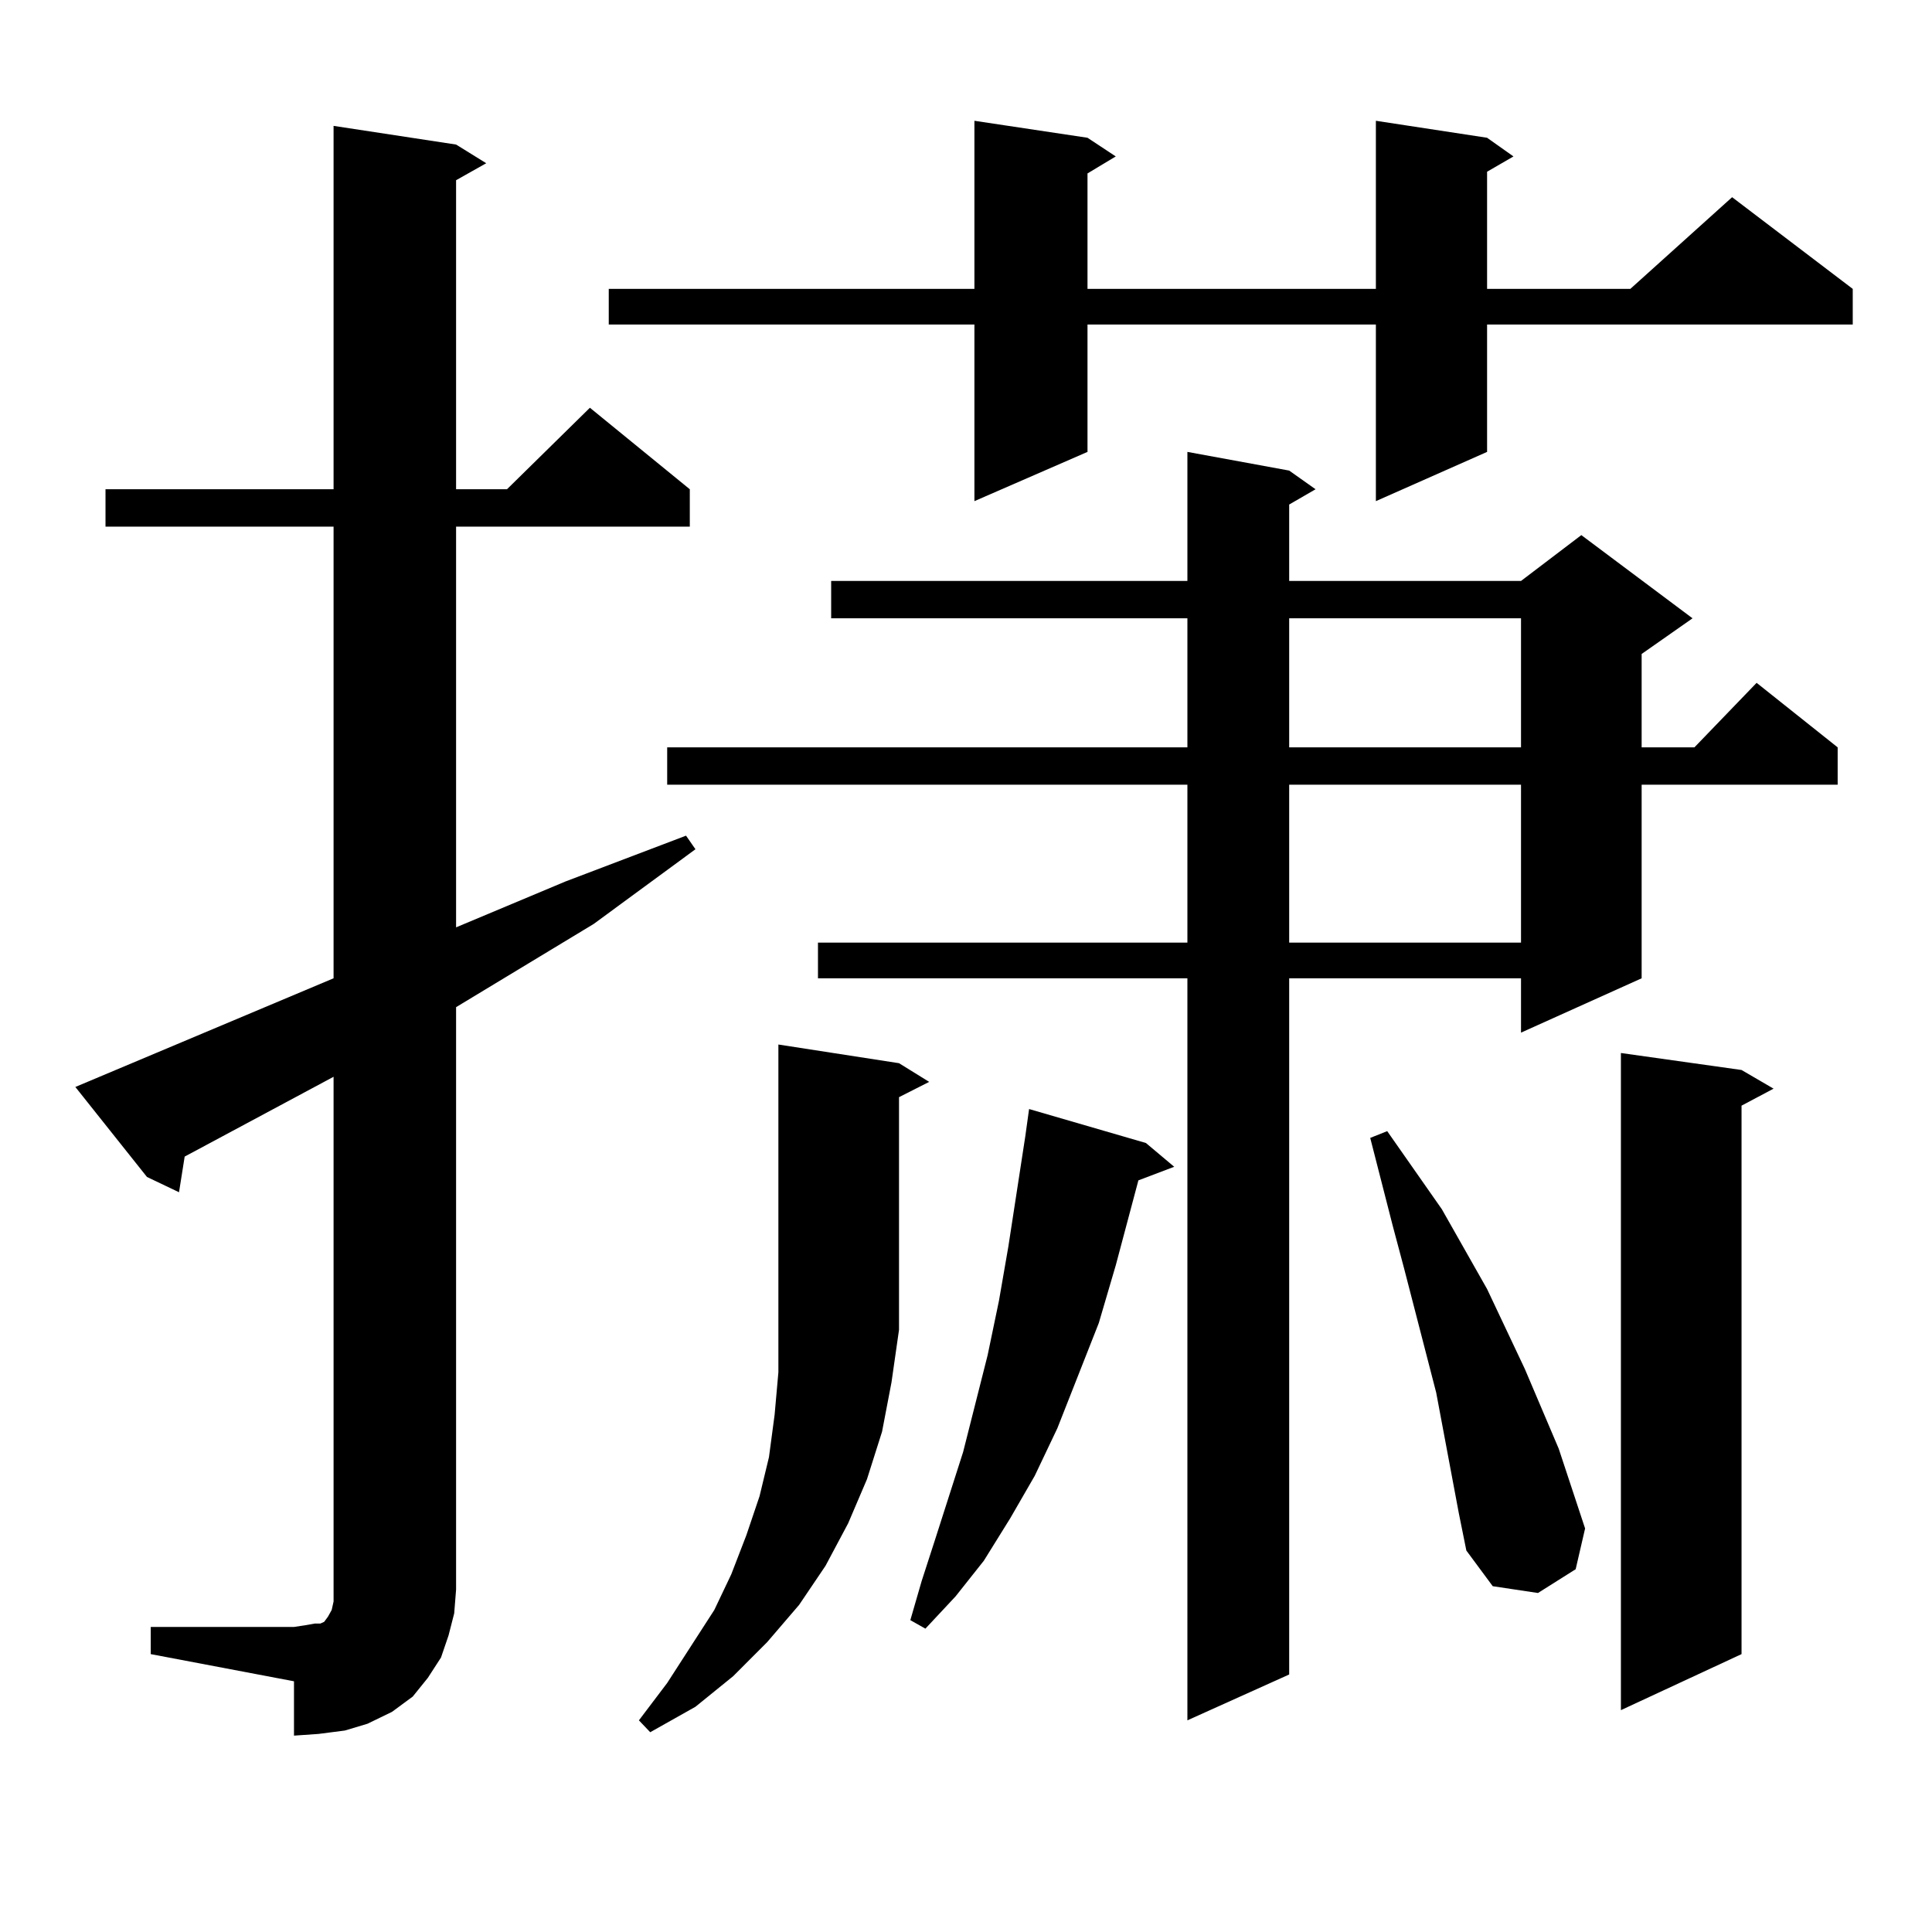 <?xml version="1.0" encoding="utf-8"?>
<!-- Generator: Adobe Illustrator 16.0.0, SVG Export Plug-In . SVG Version: 6.00 Build 0)  -->
<!DOCTYPE svg PUBLIC "-//W3C//DTD SVG 1.1//EN" "http://www.w3.org/Graphics/SVG/1.1/DTD/svg11.dtd">
<svg version="1.1" id="图层_1" xmlns="http://www.w3.org/2000/svg" xmlns:xlink="http://www.w3.org/1999/xlink" x="0px" y="0px"
	 width="1000px" height="1000px" viewBox="0 0 1000 1000" enable-background="new 0 0 1000 1000" xml:space="preserve">
<path d="M78.023,842.105h74.145l5.854-0.879l4.878-0.879h2.927l1.951-0.879l1.951-2.637l1.951-3.516l0.976-4.395v-6.152V557.34
	l-77.071,41.309l-2.927,18.457l-16.585-7.91L39,562.613l133.655-56.25V272.574H54.609v-19.336h118.046V65.152l63.413,9.668
	l15.609,9.668l-15.609,8.789v159.961h26.341l42.926-42.188l51.706,42.188v19.336H236.067v207.422l56.584-23.73l62.438-23.73
	l4.878,7.031l-52.682,38.672l-71.218,43.066V822.77l-0.975,12.305l-2.927,11.426l-3.902,11.426l-6.829,10.547l-7.805,9.668
	l-10.731,7.91l-12.683,6.152l-11.707,3.516l-13.658,1.758l-12.683,0.879V870.23l-74.145-14.063V842.105z M769.713,71.305
	l13.658,9.668l-13.658,7.91v60.645h74.145l52.682-47.461l62.438,47.461v18.457H769.713v65.918l-57.56,25.488v-91.406H562.889v65.918
	l-58.535,25.488v-91.406H315.09v-18.457h189.264V62.516l58.535,8.789l14.634,9.668l-14.634,8.789v59.766h149.265V62.516
	L769.713,71.305z M465.33,688.297l-3.902,27.246l-4.878,25.488l-7.805,24.609l-9.756,22.852l-11.707,21.973l-13.658,20.215
	l-16.585,19.336l-17.561,17.578l-19.512,15.82l-23.414,13.184l-5.854-6.152l14.634-19.336l24.39-37.793l8.78-18.457l7.805-20.215
	l6.829-20.215l4.878-20.215l2.927-21.973l1.951-21.973V540.641l62.438,9.668l15.609,9.668l-15.609,7.91v119.531V688.297z
	 M667.276,243.57l13.658,9.668l-13.658,7.91v39.551h119.997l31.219-23.73l57.56,43.066l-26.341,18.457v48.34h27.316l32.194-33.398
	l41.95,33.398v19.336H849.711v100.195l-62.438,28.125v-28.125H667.276v360.352l-52.682,23.73V506.363H423.38v-18.457h191.215
	v-81.738H345.333v-19.336h269.262v-66.797H430.209v-19.336h184.386v-66.797L667.276,243.57z M593.132,591.617l14.634,12.305
	l-18.536,7.031l-11.707,43.945l-8.78,29.883l-10.731,27.246l-10.731,27.246l-11.707,24.609l-12.683,21.973l-13.658,21.973
	l-14.634,18.457l-15.609,16.699l-7.805-4.395l5.854-20.215l6.829-21.094l14.634-45.703l12.683-50.098l5.854-28.125l4.878-28.125
	l8.78-57.129l1.951-14.063L593.132,591.617z M667.276,320.035v66.797h119.997v-66.797H667.276z M667.276,406.168v81.738h119.997
	v-81.738H667.276z M743.372,720.816l-16.585-64.16l-5.854-21.973l-11.707-45.703l8.78-3.516l28.292,40.43l23.414,41.309
	l19.512,41.309l17.561,41.309l13.658,41.309l-4.878,21.094l-19.512,12.305l-23.414-3.516l-13.658-18.457l-3.902-19.336
	L743.372,720.816z M901.417,553.824l16.585,9.668l-16.585,8.789v283.887l-62.438,29.004V545.035L901.417,553.824z"/>
</svg>
